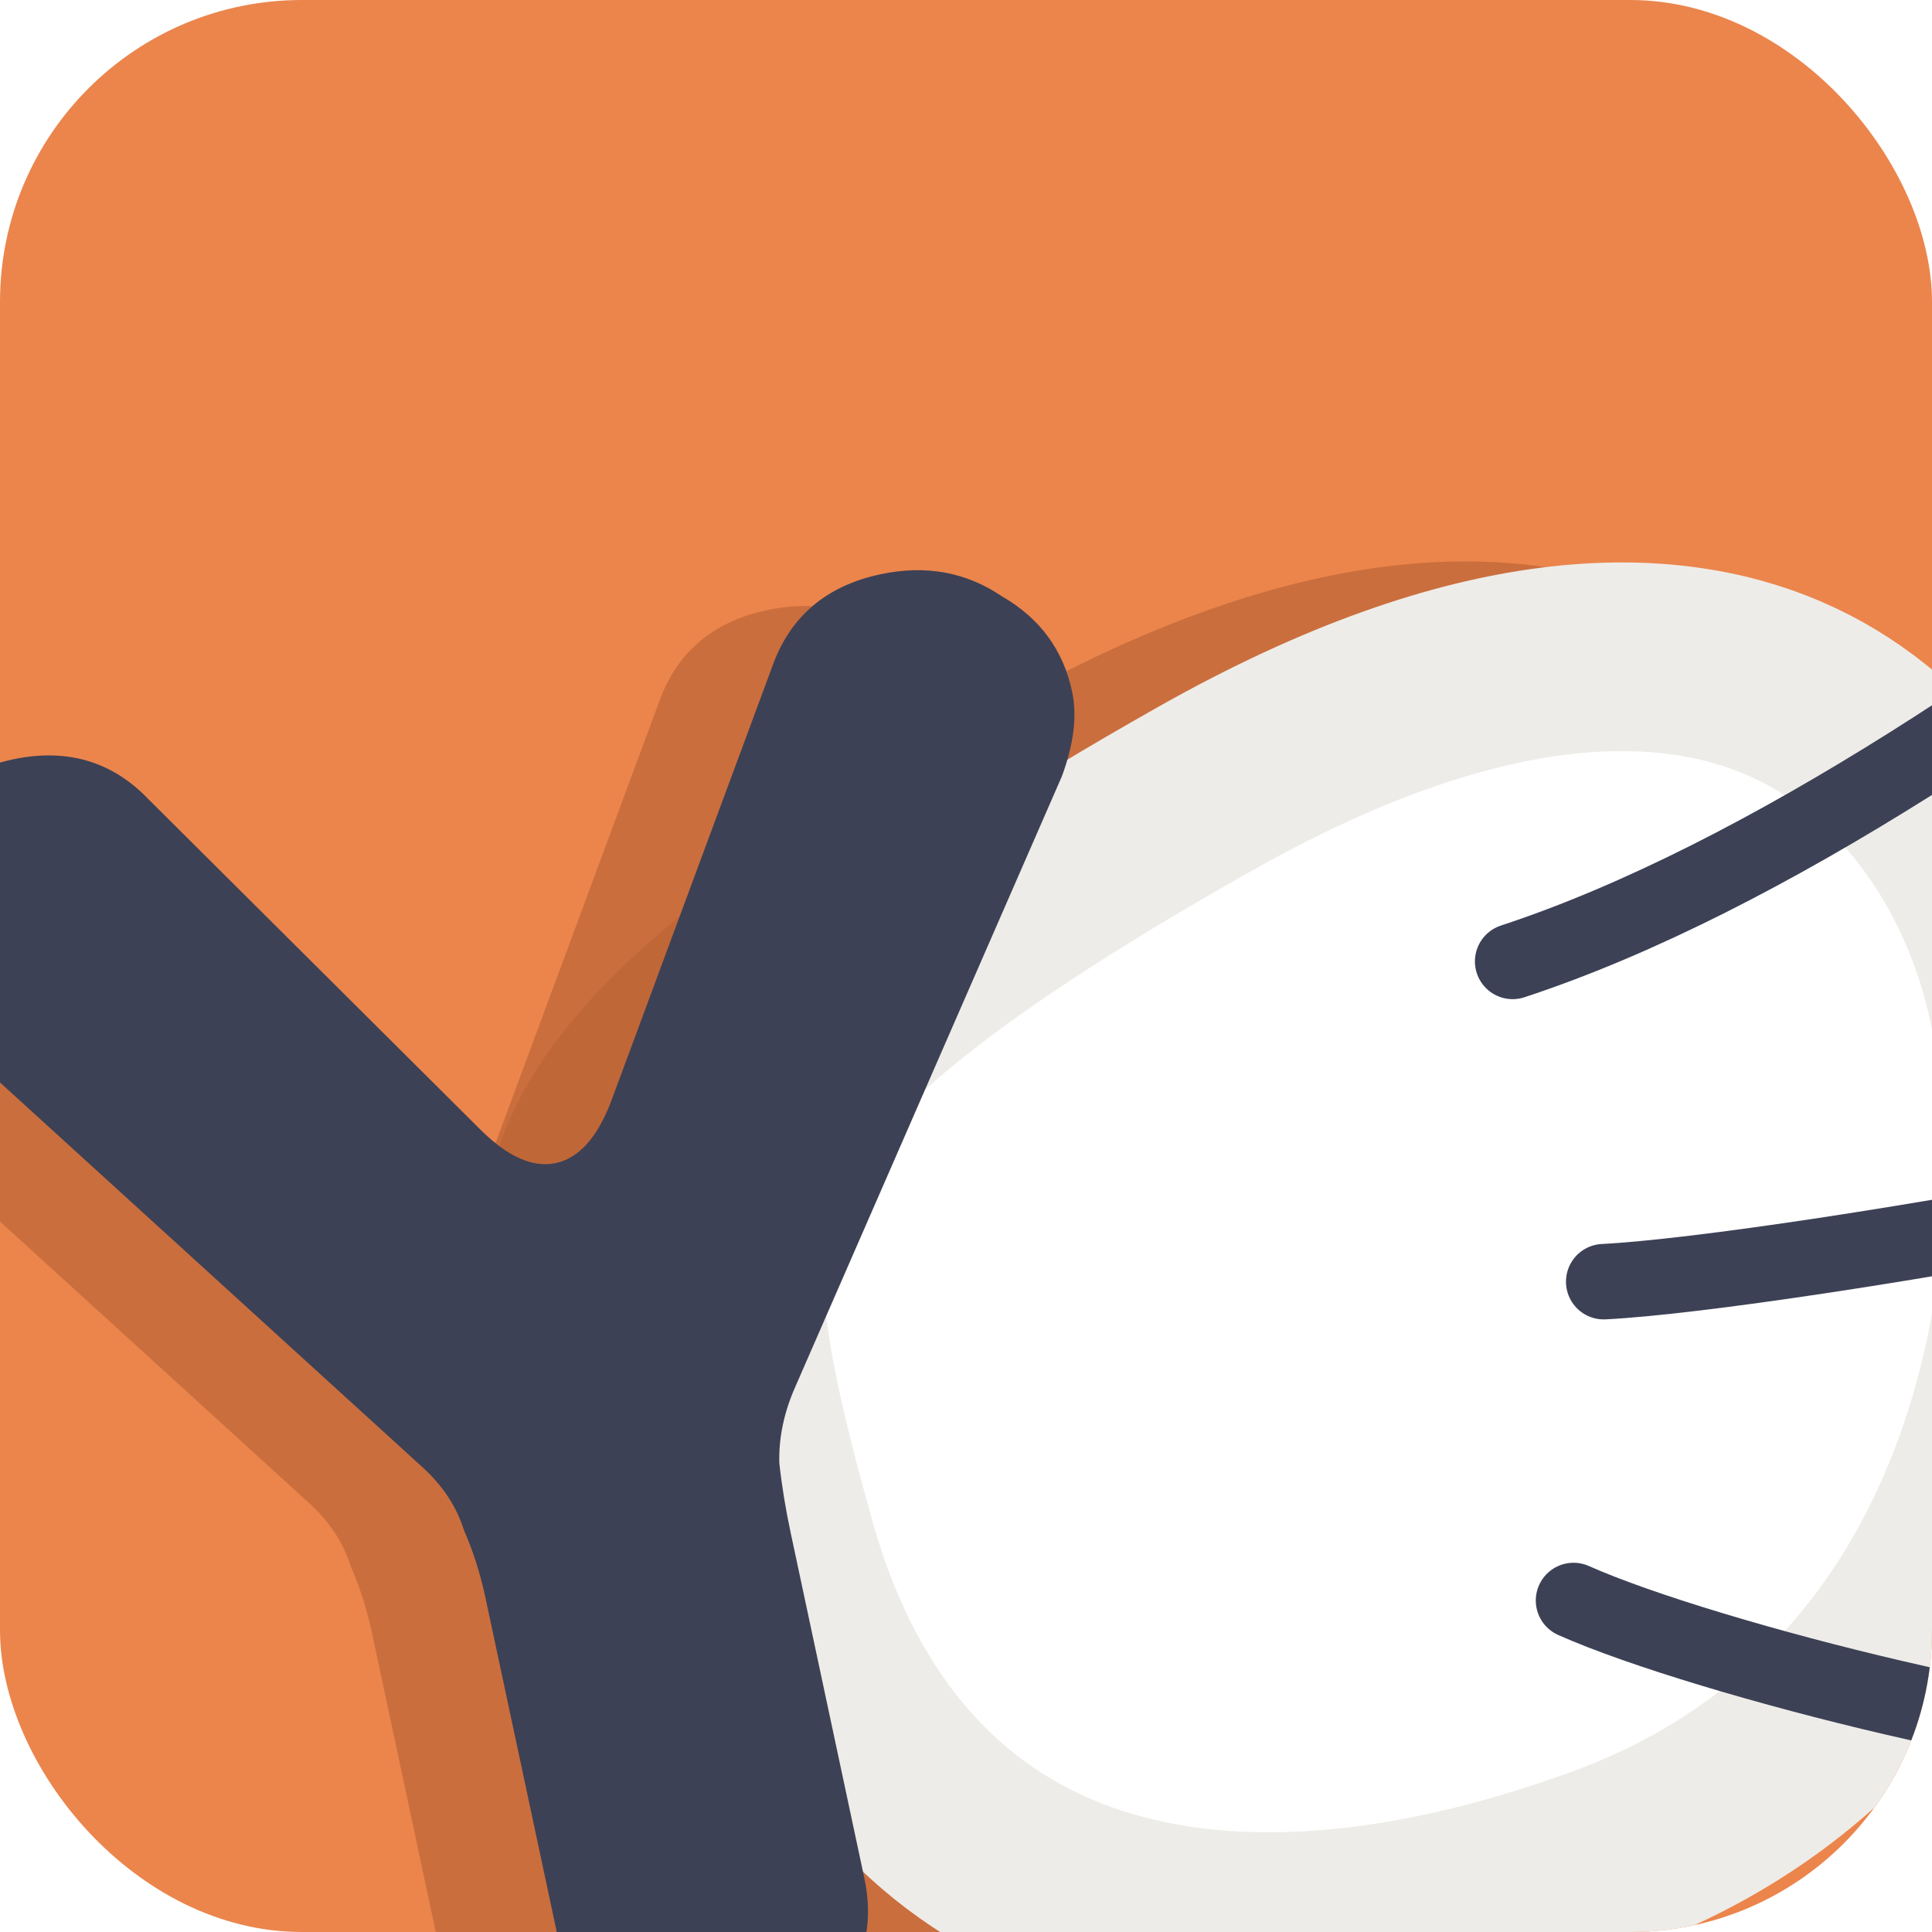 <svg width="512" height="512" viewBox="0 0 512 512" fill="none" xmlns="http://www.w3.org/2000/svg">
<g clip-path="url(#clip0_1004_34097)">
<rect width="512" height="512" rx="80" fill="#EB854C"/>
<g opacity="0.4" filter="url(#filter0_f_1004_34097)">
<path d="M516.543 250.063C536.659 321.789 522.477 469.246 391.346 516.545C260.215 563.844 170.21 518.307 141.642 416.444C113.075 314.582 112.158 273.553 265.592 186.963C419.026 100.374 496.427 178.337 516.543 250.063Z" fill="#7A3416" fill-opacity="0.71"/>
<path d="M166.404 552.513C155.022 554.942 144.754 553.789 135.602 549.055C126.325 543.739 120.508 535.558 118.152 524.511L98.616 432.939C97.251 426.543 95.35 420.566 92.911 415.007C90.948 408.74 87.249 403.146 81.815 398.227L-48.787 279.287C-55.192 272.751 -59.077 266.285 -60.441 259.89C-62.798 248.843 -60.589 238.645 -53.814 229.298C-47.163 219.369 -38.147 213.19 -26.764 210.762C-12.386 207.694 -0.362 211.208 9.308 221.302L97.575 309.154C104.704 316.143 111.263 318.999 117.254 317.721C123.245 316.443 128.068 311.159 131.723 301.869L174.657 186.027C179.365 172.865 188.908 164.751 203.286 161.683C215.268 159.127 226.021 161.088 235.546 167.567C245.546 173.336 251.724 181.744 254.081 192.791C255.445 199.186 254.537 206.674 251.357 215.255L180.665 377.138C177.712 383.847 176.318 390.527 176.484 397.178C177.126 403.12 178.128 409.289 179.493 415.685L199.029 507.257C201.385 518.304 199.414 528.147 193.114 536.785C187.289 544.715 178.386 549.957 166.404 552.513Z" fill="#7A3416" fill-opacity="0.71"/>
</g>
<path d="M533.903 257.008C542.637 288.149 544.187 337.825 528.396 384.723C512.885 430.789 481.26 472.765 424.232 493.334C362.505 515.6 314.127 514.697 279.304 499.768C245.06 485.087 219.824 455.097 207.194 410.064C192.593 358 188.514 331.047 199.614 306.642C211.299 280.951 242.488 252.41 319.416 208.996C391.93 168.074 441.192 168.834 472.686 182.363C504.887 196.198 525.271 226.227 533.903 257.008Z" fill="white" stroke="#EEECE8" stroke-width="50"/>
<path d="M196.445 543.018C185.062 545.447 174.794 544.294 165.642 539.56C156.365 534.244 150.549 526.063 148.192 515.016L128.656 423.444C127.292 417.048 125.39 411.071 122.952 405.513C120.988 399.245 117.289 393.651 111.855 388.732L-18.747 269.792C-25.152 263.256 -29.037 256.79 -30.401 250.395C-32.758 239.348 -30.549 229.15 -23.774 219.803C-17.123 209.874 -8.106 203.695 3.276 201.267C17.654 198.199 29.678 201.713 39.348 211.807L127.616 299.659C134.744 306.648 141.304 309.504 147.294 308.226C153.285 306.948 158.108 301.664 161.764 292.374L204.697 176.532C209.405 163.37 218.949 155.256 233.327 152.188C245.309 149.632 256.062 151.593 265.586 158.072C275.586 163.841 281.764 172.249 284.121 183.296C285.485 189.691 284.578 197.179 281.397 205.76L210.705 367.643C207.752 374.352 206.358 381.032 206.525 387.683C207.166 393.625 208.169 399.794 209.533 406.19L229.069 497.762C231.426 508.809 229.454 518.652 223.154 527.29C217.33 535.22 208.427 540.462 196.445 543.018Z" fill="#3D4155"/>
<path d="M400.867 254.786C536.002 210.362 708.748 40.96 708.748 40.96" stroke="#3D4155" stroke-width="20" stroke-linecap="round"/>
<path d="M425 339.656C472.697 337.277 666.396 303.751 709.32 279" stroke="#3D4155" stroke-width="20" stroke-linecap="round"/>
<path d="M417 424.148C452.51 439.963 554.268 465.036 577.321 460.118" stroke="#3D4155" stroke-width="20" stroke-linecap="round"/>
</g>
<defs>
<filter id="filter0_f_1004_34097" x="-65.354" y="144.781" width="593.328" height="412.967" filterUnits="userSpaceOnUse" color-interpolation-filters="sRGB">
<feFlood flood-opacity="0" result="BackgroundImageFix"/>
<feBlend mode="normal" in="SourceGraphic" in2="BackgroundImageFix" result="shape"/>
<feGaussianBlur stdDeviation="2" result="effect1_foregroundBlur_1004_34097"/>
</filter>
<clipPath id="clip0_1004_34097">
<rect width="512" height="512" rx="80" fill="white"/>
</clipPath>
</defs>
</svg>
